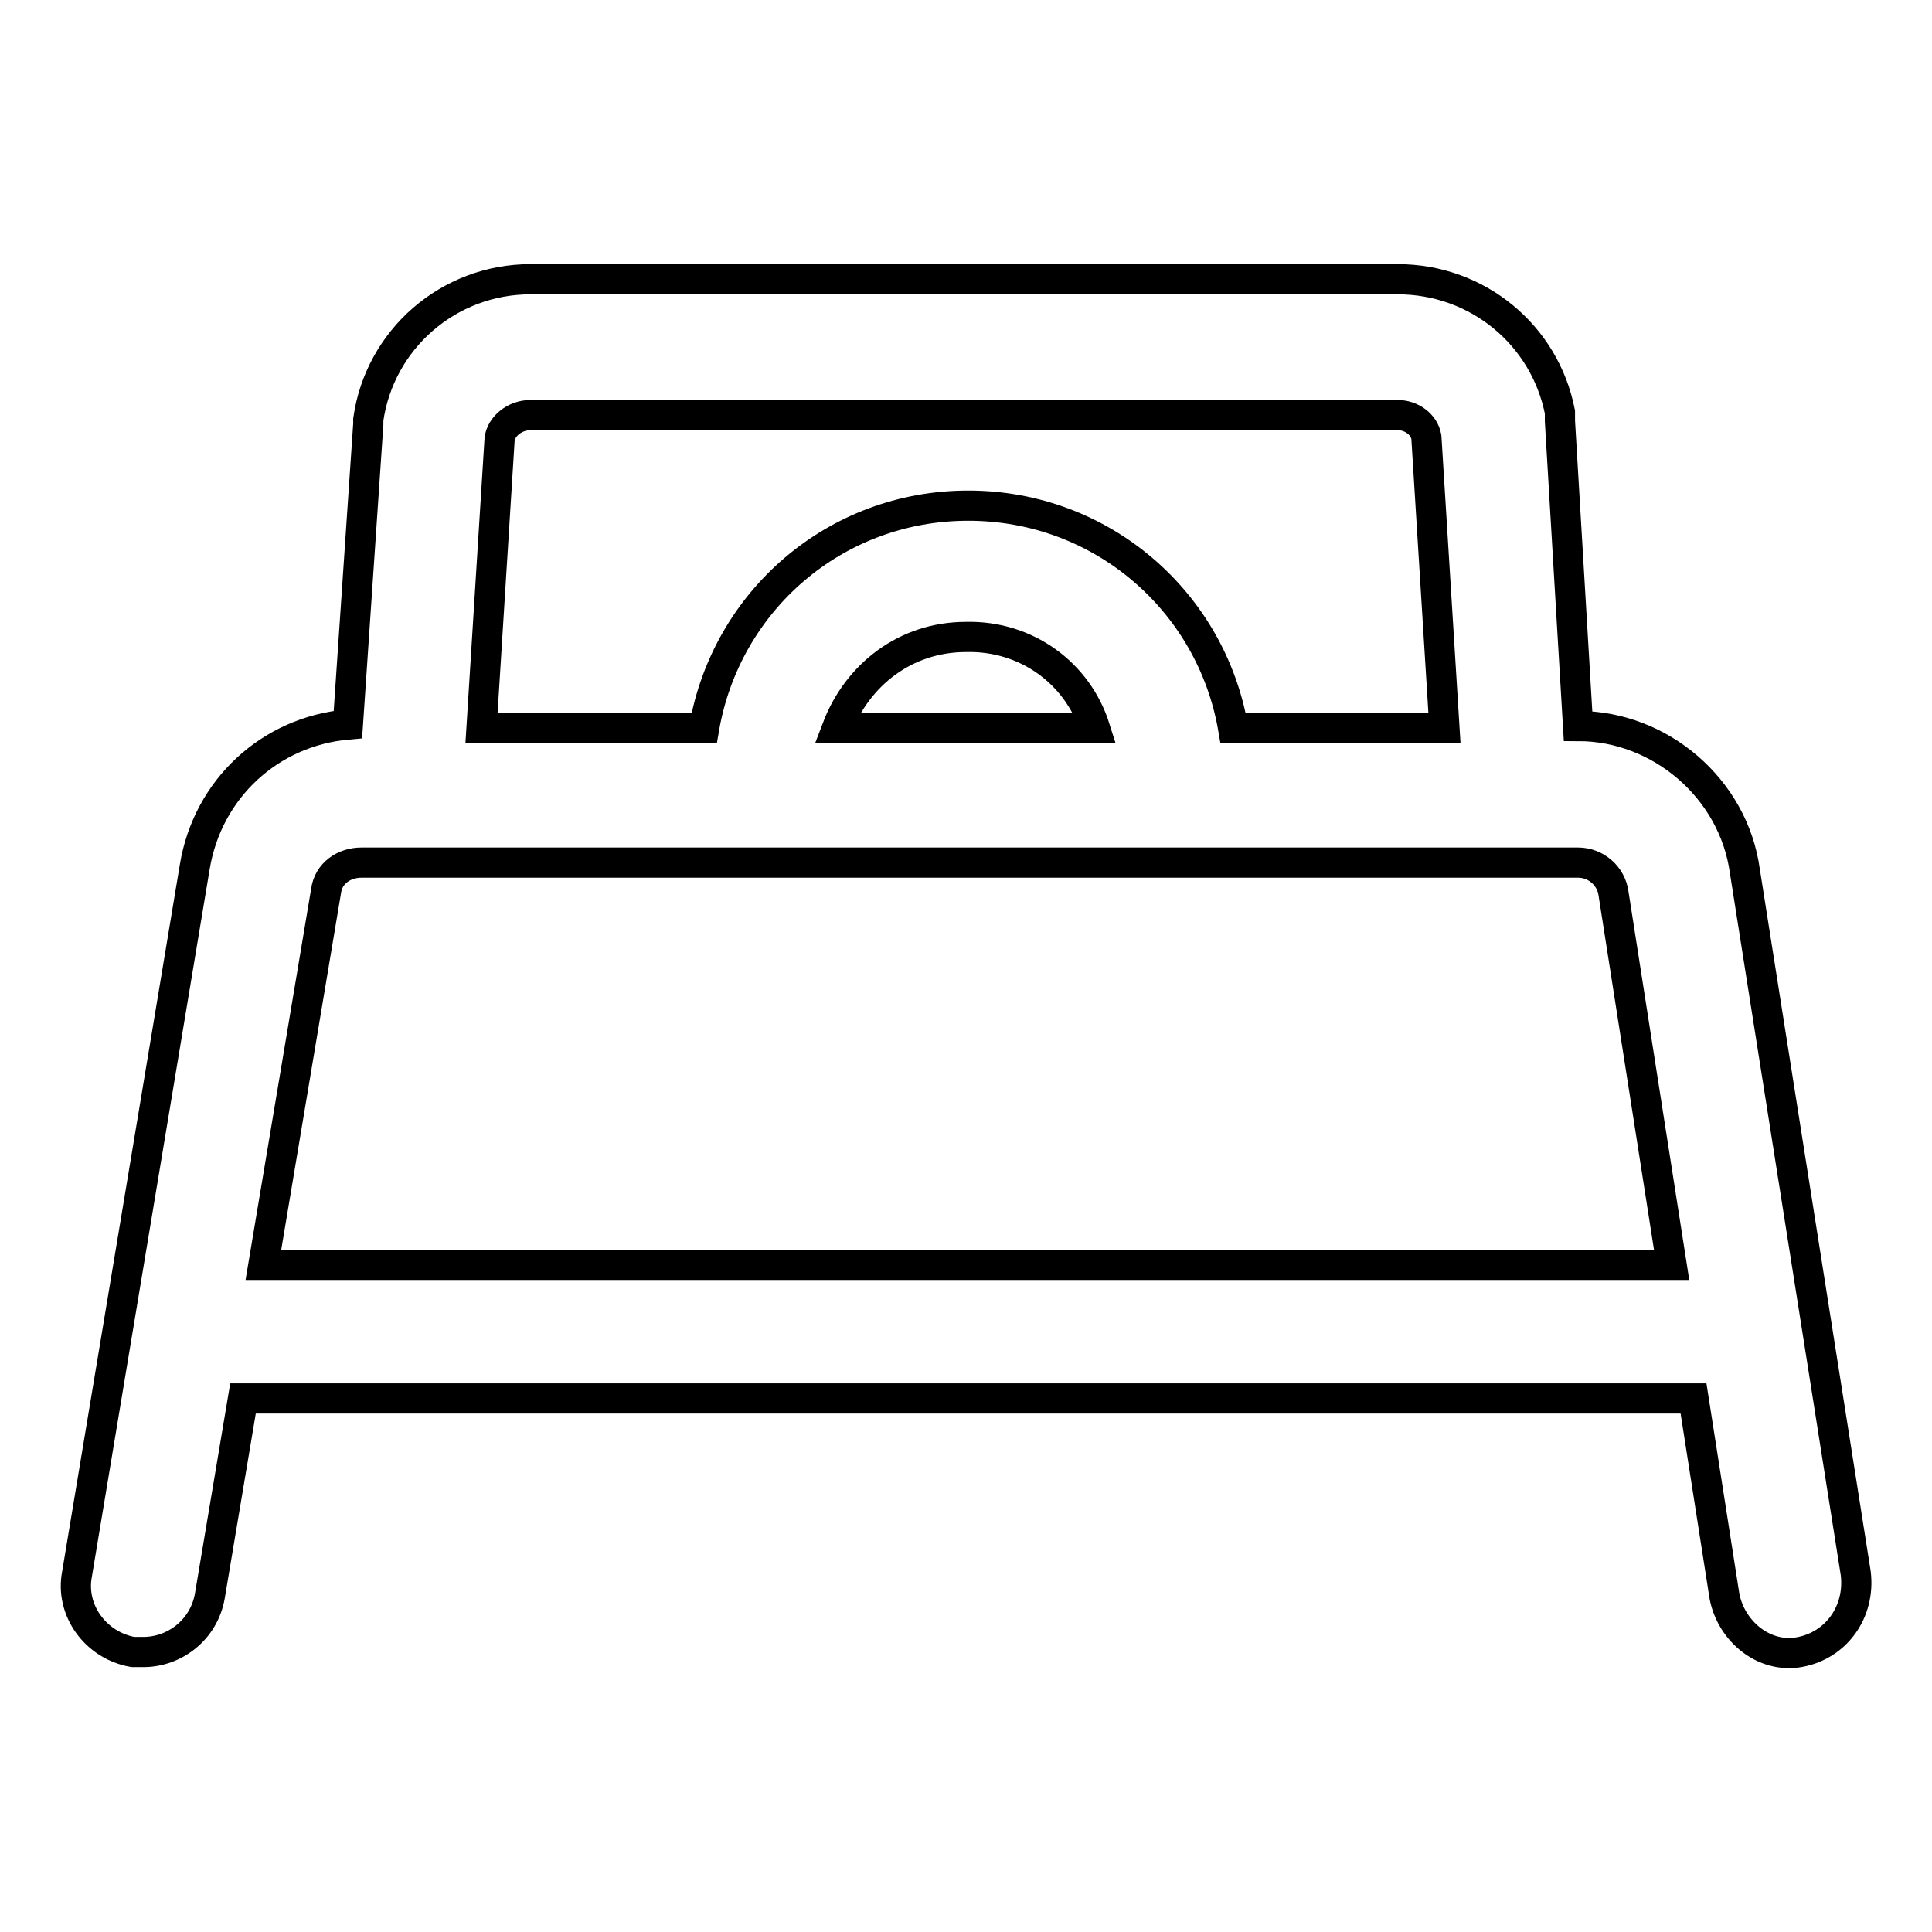 <?xml version="1.0" encoding="utf-8"?>
<!-- Svg Vector Icons : http://www.onlinewebfonts.com/icon -->
<!DOCTYPE svg PUBLIC "-//W3C//DTD SVG 1.1//EN" "http://www.w3.org/Graphics/SVG/1.1/DTD/svg11.dtd">
<svg version="1.1" xmlns="http://www.w3.org/2000/svg" xmlns:xlink="http://www.w3.org/1999/xlink" x="0px" y="0px" viewBox="0 0 256 256" enable-background="new 0 0 256 256" xml:space="preserve">
<g> <path stroke-width="4" fill-opacity="0" stroke="#000000"  d="M245.9,208.5l-14.7-93.1c-1.5-10.9-11.2-19.2-22.1-19.2l-2.4-40.4v-1.2C204.7,44.4,195.8,37,185.2,37H70.3 c-10.9,0-20,8-21.5,18.6v0.6L46.1,96c-10.3,0.9-18.6,8.5-20.3,18.9l-15.6,93.7c-0.9,4.7,2.4,9.4,7.4,10.3H19c4.1,0,8-2.9,8.8-7.4 l4.4-26.2h192.2l4.1,26.2c0.9,4.7,5.3,8.3,10,7.4C243.3,218,246.5,213.6,245.9,208.5z M70.3,55h114.9c1.8,0,3.5,1.2,3.8,2.9 l2.4,38.6h-28c-2.9-16.8-17.4-29.5-35.1-29.5S96.2,79.7,93.3,96.5H63.8l2.4-38.3C66.4,56.5,68.2,55,70.3,55L70.3,55z M145.1,96.5 h-34.2c2.7-7.1,9.1-12.1,17.1-12.1C136,84.2,142.8,89.2,145.1,96.5L145.1,96.5z M34.9,167.6l8.3-49.5c0.3-2.4,2.4-3.8,4.7-3.8 h161.2c2.4,0,4.4,1.8,4.7,4.1l7.7,49.2H34.9z"/></g>
</svg>